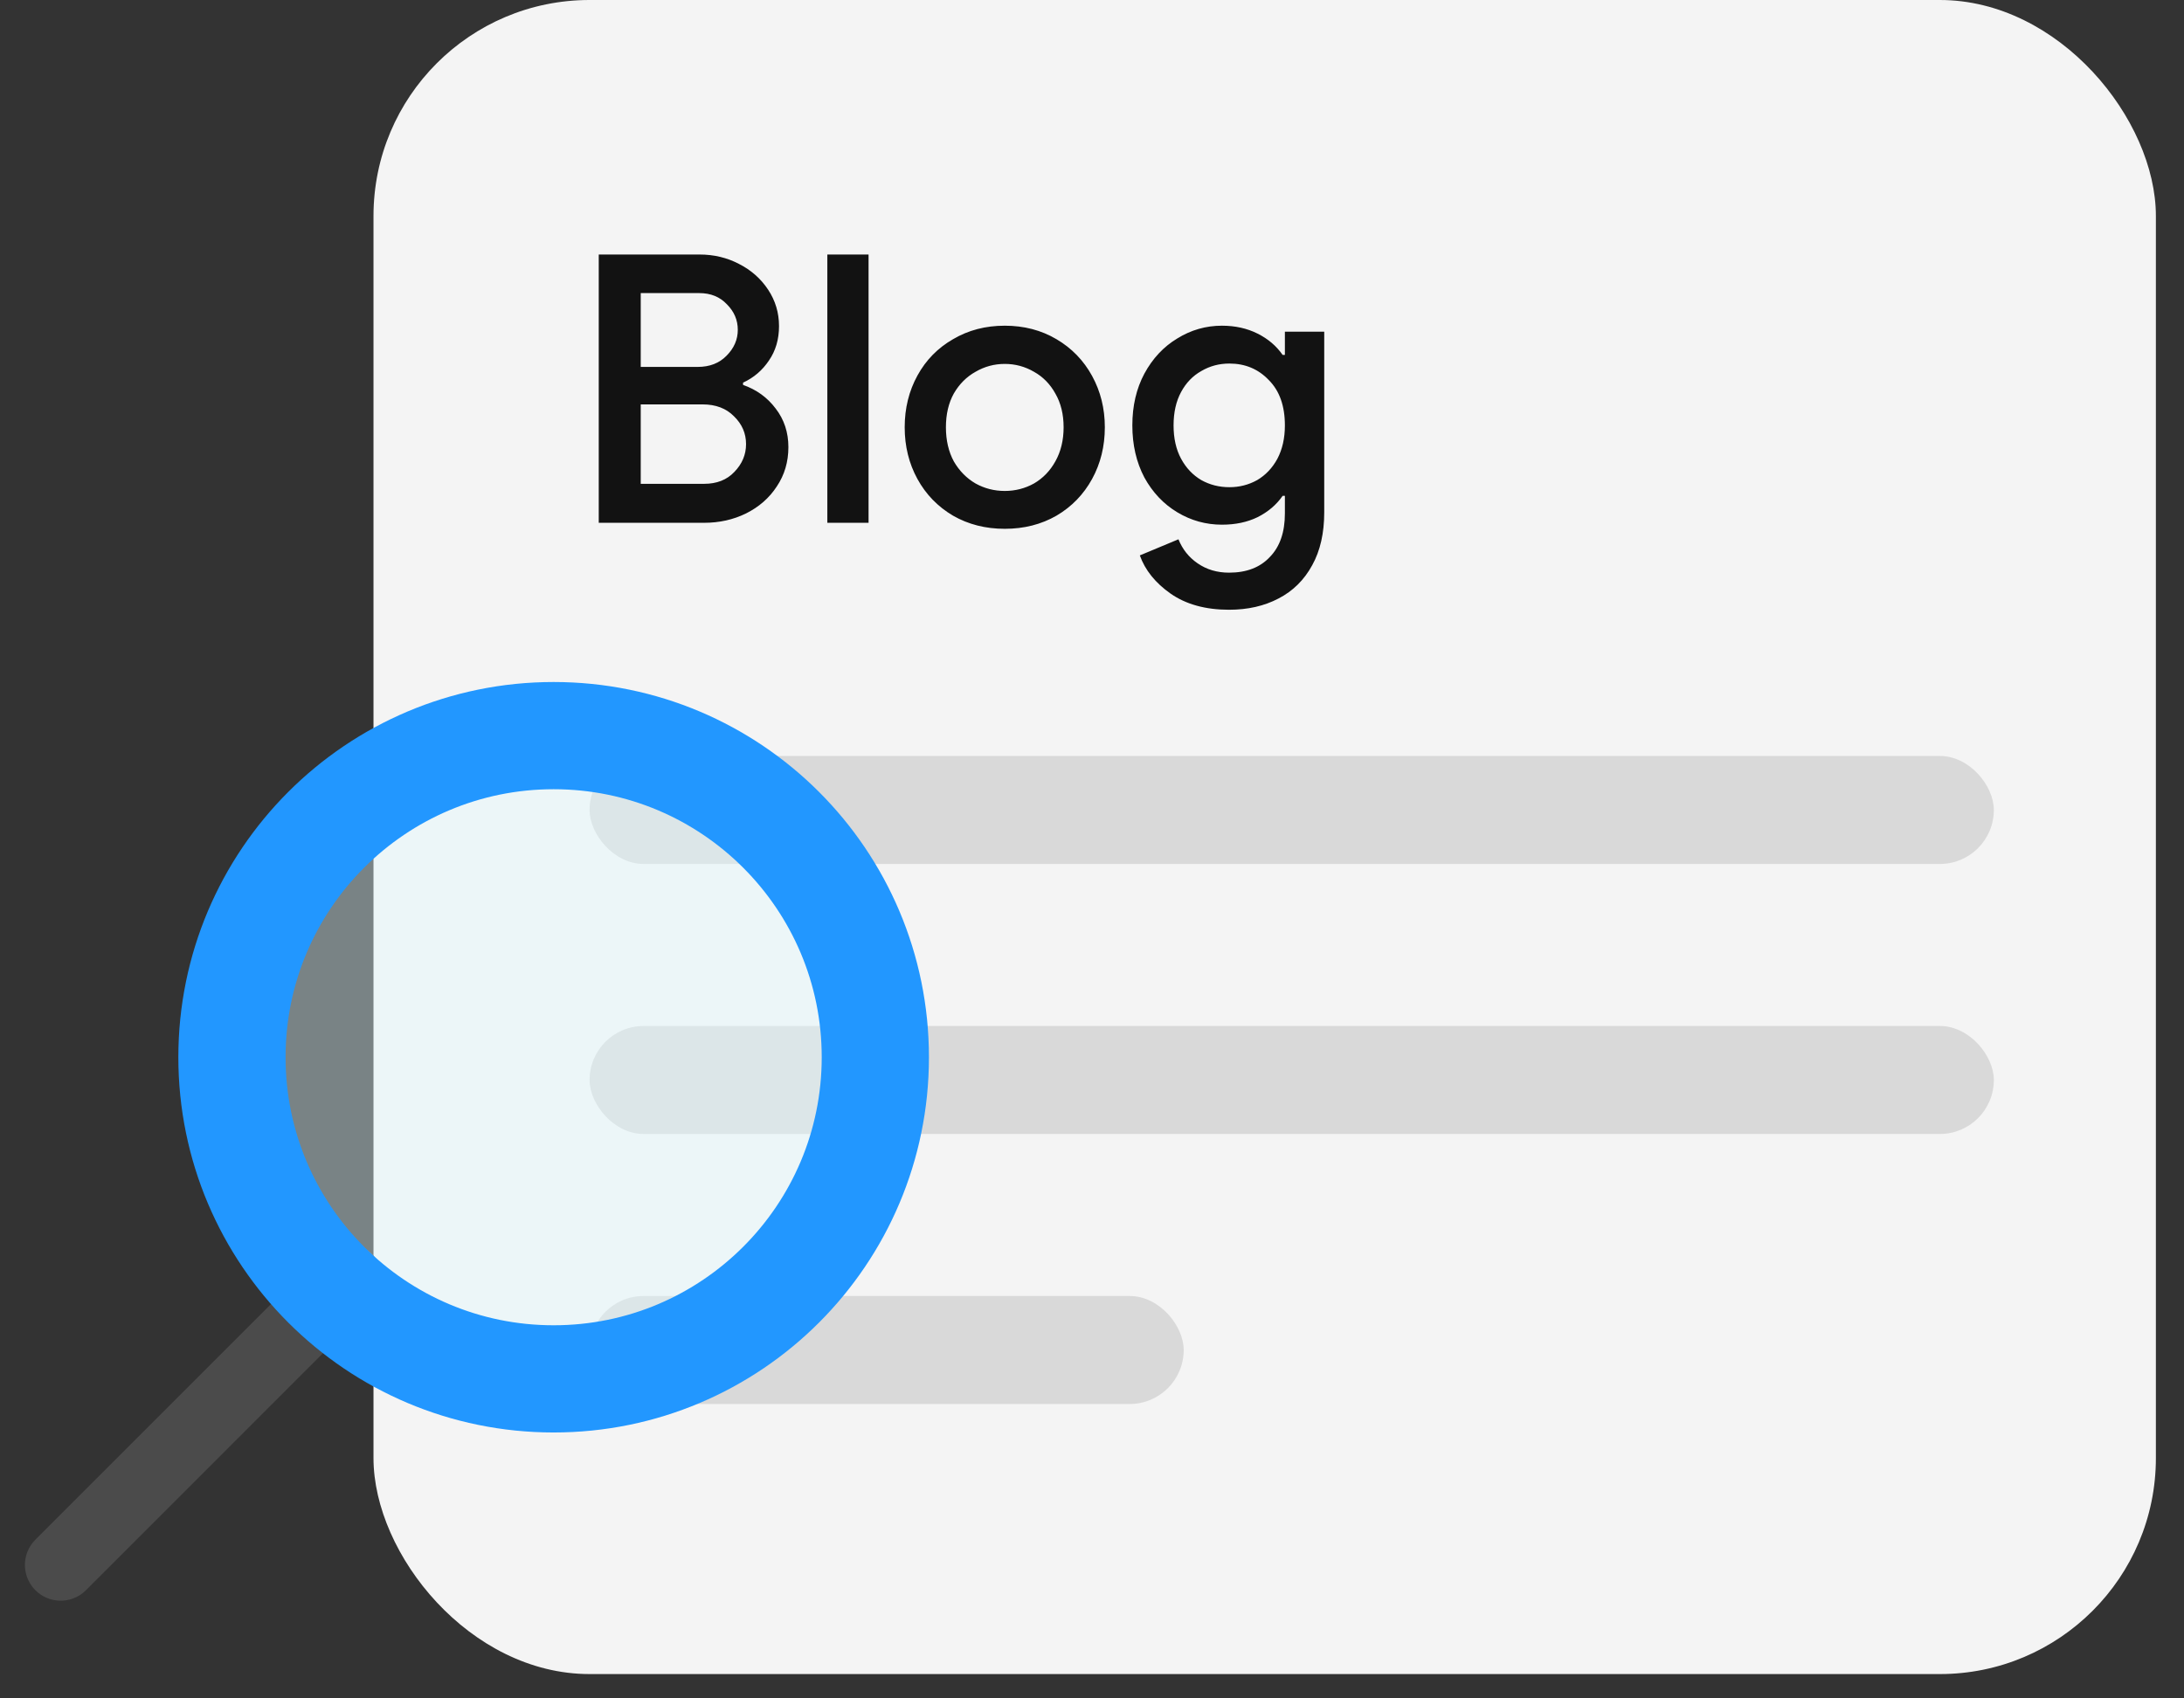 <svg width="72" height="56" viewBox="0 0 72 56" fill="none" xmlns="http://www.w3.org/2000/svg">
<rect x="0" y="0" width="72" height="56" fill="#333333" stroke="none"/>
<rect x="12.313" width="58.76" height="55.198" rx="7.122" fill="#F4F4F4"/>
<rect x="19.436" y="24.926" width="46.295" height="3.561" rx="1.781" fill="#999999" fill-opacity="0.29"/>
<rect x="19.436" y="33.829" width="46.295" height="3.561" rx="1.781" fill="#999999" fill-opacity="0.29"/>
<rect x="19.436" y="42.732" width="19.587" height="3.561" rx="1.781" fill="#999999" fill-opacity="0.29"/>
<path d="M11.426 42.174L2 51.6" stroke="#4B4B4B" stroke-width="2.357" stroke-linecap="round"/>
<path d="M18.252 45.465C24.109 45.465 28.857 40.717 28.857 34.86C28.857 29.003 24.109 24.255 18.252 24.255C12.395 24.255 7.647 29.003 7.647 34.86C7.647 40.717 12.395 45.465 18.252 45.465Z" fill="#E1FAFF" fill-opacity="0.4" stroke="#2297FF" stroke-width="3.535"/>
<path d="M19.739 8.392H23.063C23.532 8.392 23.965 8.495 24.36 8.701C24.764 8.906 25.085 9.191 25.324 9.553C25.563 9.915 25.682 10.315 25.682 10.752C25.682 11.188 25.571 11.567 25.349 11.888C25.134 12.21 24.85 12.453 24.496 12.617V12.691C24.941 12.848 25.299 13.107 25.571 13.47C25.851 13.832 25.991 14.257 25.991 14.742C25.991 15.228 25.863 15.661 25.608 16.04C25.361 16.419 25.023 16.715 24.595 16.929C24.175 17.135 23.714 17.238 23.211 17.238H19.739V8.392ZM23.001 12.098C23.396 12.098 23.714 11.975 23.953 11.728C24.2 11.48 24.323 11.196 24.323 10.875C24.323 10.554 24.204 10.274 23.965 10.035C23.734 9.788 23.43 9.664 23.051 9.664H21.123V12.098H23.001ZM23.211 15.953C23.631 15.953 23.965 15.822 24.212 15.558C24.467 15.294 24.595 14.99 24.595 14.644C24.595 14.289 24.463 13.985 24.2 13.729C23.944 13.466 23.598 13.334 23.162 13.334H21.123V15.953H23.211ZM27.275 8.392H28.634V17.238H27.275V8.392ZM33.124 17.436C32.49 17.436 31.922 17.292 31.419 17.003C30.917 16.707 30.525 16.303 30.245 15.793C29.965 15.282 29.825 14.714 29.825 14.088C29.825 13.462 29.965 12.893 30.245 12.383C30.525 11.872 30.917 11.472 31.419 11.184C31.922 10.887 32.49 10.739 33.124 10.739C33.758 10.739 34.327 10.887 34.829 11.184C35.332 11.48 35.723 11.884 36.003 12.395C36.283 12.906 36.423 13.47 36.423 14.088C36.423 14.714 36.283 15.282 36.003 15.793C35.723 16.303 35.332 16.707 34.829 17.003C34.327 17.292 33.758 17.436 33.124 17.436ZM33.124 16.188C33.47 16.188 33.791 16.106 34.088 15.941C34.384 15.768 34.619 15.525 34.792 15.212C34.973 14.891 35.064 14.516 35.064 14.088C35.064 13.659 34.973 13.289 34.792 12.976C34.619 12.663 34.384 12.424 34.088 12.259C33.791 12.086 33.47 11.999 33.124 11.999C32.778 11.999 32.457 12.086 32.16 12.259C31.864 12.424 31.625 12.663 31.444 12.976C31.271 13.289 31.184 13.659 31.184 14.088C31.184 14.516 31.271 14.891 31.444 15.212C31.625 15.525 31.864 15.768 32.16 15.941C32.457 16.106 32.778 16.188 33.124 16.188ZM40.518 20.105C39.744 20.105 39.101 19.928 38.591 19.573C38.088 19.219 37.75 18.799 37.577 18.313L38.85 17.782C38.982 18.111 39.192 18.375 39.48 18.573C39.777 18.779 40.123 18.882 40.518 18.882C41.095 18.882 41.544 18.709 41.865 18.363C42.194 18.025 42.359 17.547 42.359 16.929V16.349H42.285C42.079 16.645 41.803 16.88 41.457 17.053C41.119 17.218 40.728 17.3 40.283 17.3C39.756 17.3 39.266 17.164 38.813 16.892C38.36 16.62 37.998 16.238 37.726 15.743C37.462 15.241 37.33 14.668 37.33 14.026C37.33 13.383 37.462 12.815 37.726 12.321C37.998 11.818 38.36 11.431 38.813 11.159C39.266 10.879 39.756 10.739 40.283 10.739C40.72 10.739 41.111 10.826 41.457 10.999C41.803 11.172 42.079 11.406 42.285 11.703H42.359V10.937H43.656V16.892C43.656 17.576 43.525 18.157 43.261 18.634C42.997 19.12 42.627 19.487 42.149 19.734C41.679 19.981 41.136 20.105 40.518 20.105ZM40.53 16.064C40.86 16.064 41.165 15.986 41.445 15.83C41.725 15.665 41.947 15.43 42.112 15.126C42.277 14.812 42.359 14.446 42.359 14.026C42.359 13.383 42.182 12.885 41.828 12.531C41.482 12.168 41.049 11.987 40.53 11.987C40.193 11.987 39.884 12.069 39.604 12.234C39.324 12.391 39.101 12.621 38.937 12.926C38.772 13.231 38.689 13.598 38.689 14.026C38.689 14.454 38.772 14.821 38.937 15.126C39.101 15.43 39.324 15.665 39.604 15.83C39.884 15.986 40.193 16.064 40.53 16.064Z" fill="#121212"/>
</svg>
